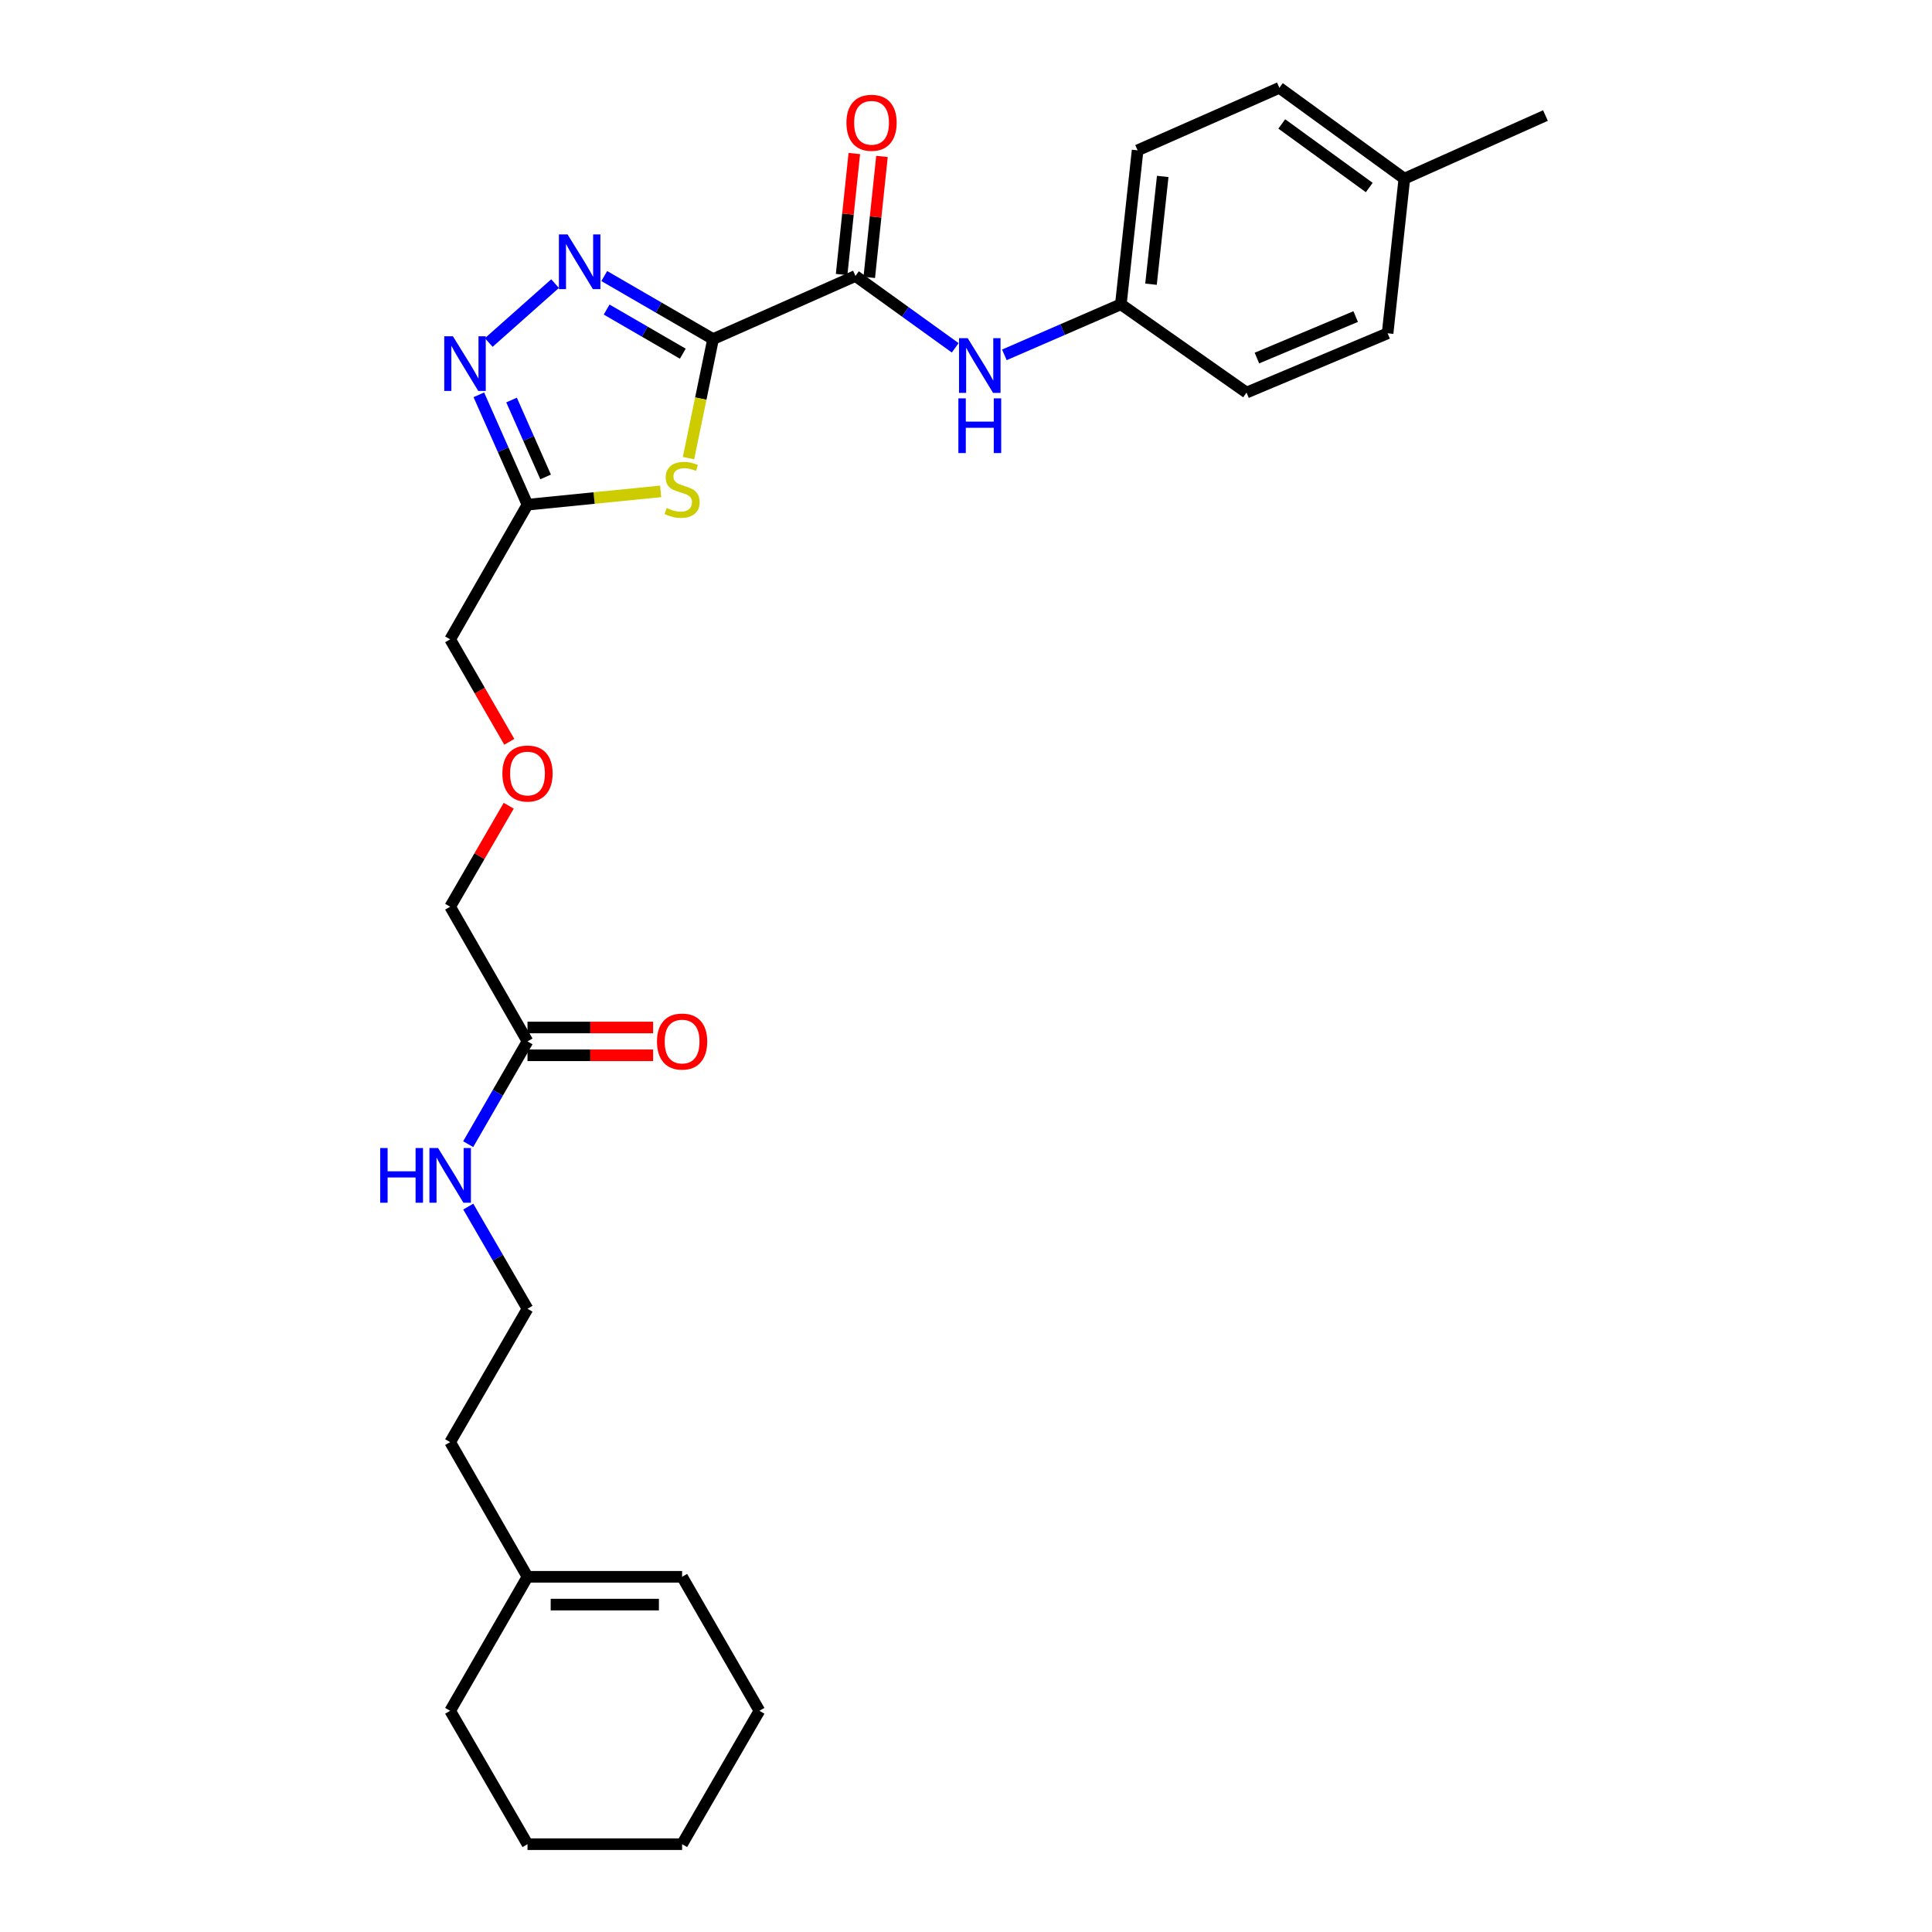 <?xml version='1.0' encoding='iso-8859-1'?>
<svg version='1.1' baseProfile='full'
              xmlns='http://www.w3.org/2000/svg'
                      xmlns:rdkit='http://www.rdkit.org/xml'
                      xmlns:xlink='http://www.w3.org/1999/xlink'
                  xml:space='preserve'
width='1000px' height='1000px' viewBox='0 0 1000 1000'>
<!-- END OF HEADER -->
<rect style='opacity:1.0;fill:#FFFFFF;stroke:none' width='1000' height='1000' x='0' y='0'> </rect>
<path class='bond-0' d='M 369.082,175.513 L 340.922,159.197' style='fill:none;fill-rule:evenodd;stroke:#000000;stroke-width:6px;stroke-linecap:butt;stroke-linejoin:miter;stroke-opacity:1' />
<path class='bond-0' d='M 340.922,159.197 L 312.762,142.881' style='fill:none;fill-rule:evenodd;stroke:#0000FF;stroke-width:6px;stroke-linecap:butt;stroke-linejoin:miter;stroke-opacity:1' />
<path class='bond-0' d='M 353.42,183.069 L 333.708,171.648' style='fill:none;fill-rule:evenodd;stroke:#000000;stroke-width:6px;stroke-linecap:butt;stroke-linejoin:miter;stroke-opacity:1' />
<path class='bond-0' d='M 333.708,171.648 L 313.996,160.226' style='fill:none;fill-rule:evenodd;stroke:#0000FF;stroke-width:6px;stroke-linecap:butt;stroke-linejoin:miter;stroke-opacity:1' />
<path class='bond-1' d='M 369.082,175.513 L 362.728,206.317' style='fill:none;fill-rule:evenodd;stroke:#000000;stroke-width:6px;stroke-linecap:butt;stroke-linejoin:miter;stroke-opacity:1' />
<path class='bond-1' d='M 362.728,206.317 L 356.374,237.122' style='fill:none;fill-rule:evenodd;stroke:#CCCC00;stroke-width:6px;stroke-linecap:butt;stroke-linejoin:miter;stroke-opacity:1' />
<path class='bond-3' d='M 369.082,175.513 L 442.773,142.841' style='fill:none;fill-rule:evenodd;stroke:#000000;stroke-width:6px;stroke-linecap:butt;stroke-linejoin:miter;stroke-opacity:1' />
<path class='bond-2' d='M 287.303,146.801 L 252.984,177.278' style='fill:none;fill-rule:evenodd;stroke:#0000FF;stroke-width:6px;stroke-linecap:butt;stroke-linejoin:miter;stroke-opacity:1' />
<path class='bond-4' d='M 341.963,254.333 L 307.497,257.776' style='fill:none;fill-rule:evenodd;stroke:#CCCC00;stroke-width:6px;stroke-linecap:butt;stroke-linejoin:miter;stroke-opacity:1' />
<path class='bond-4' d='M 307.497,257.776 L 273.031,261.22' style='fill:none;fill-rule:evenodd;stroke:#000000;stroke-width:6px;stroke-linecap:butt;stroke-linejoin:miter;stroke-opacity:1' />
<path class='bond-28' d='M 247.842,204.357 L 260.436,232.788' style='fill:none;fill-rule:evenodd;stroke:#0000FF;stroke-width:6px;stroke-linecap:butt;stroke-linejoin:miter;stroke-opacity:1' />
<path class='bond-28' d='M 260.436,232.788 L 273.031,261.22' style='fill:none;fill-rule:evenodd;stroke:#000000;stroke-width:6px;stroke-linecap:butt;stroke-linejoin:miter;stroke-opacity:1' />
<path class='bond-28' d='M 264.777,207.058 L 273.593,226.96' style='fill:none;fill-rule:evenodd;stroke:#0000FF;stroke-width:6px;stroke-linecap:butt;stroke-linejoin:miter;stroke-opacity:1' />
<path class='bond-28' d='M 273.593,226.96 L 282.409,246.862' style='fill:none;fill-rule:evenodd;stroke:#000000;stroke-width:6px;stroke-linecap:butt;stroke-linejoin:miter;stroke-opacity:1' />
<path class='bond-5' d='M 442.773,142.841 L 468.592,161.435' style='fill:none;fill-rule:evenodd;stroke:#000000;stroke-width:6px;stroke-linecap:butt;stroke-linejoin:miter;stroke-opacity:1' />
<path class='bond-5' d='M 468.592,161.435 L 494.411,180.029' style='fill:none;fill-rule:evenodd;stroke:#0000FF;stroke-width:6px;stroke-linecap:butt;stroke-linejoin:miter;stroke-opacity:1' />
<path class='bond-7' d='M 449.928,143.592 L 453.217,112.282' style='fill:none;fill-rule:evenodd;stroke:#000000;stroke-width:6px;stroke-linecap:butt;stroke-linejoin:miter;stroke-opacity:1' />
<path class='bond-7' d='M 453.217,112.282 L 456.506,80.973' style='fill:none;fill-rule:evenodd;stroke:#FF0000;stroke-width:6px;stroke-linecap:butt;stroke-linejoin:miter;stroke-opacity:1' />
<path class='bond-7' d='M 435.617,142.089 L 438.906,110.779' style='fill:none;fill-rule:evenodd;stroke:#000000;stroke-width:6px;stroke-linecap:butt;stroke-linejoin:miter;stroke-opacity:1' />
<path class='bond-7' d='M 438.906,110.779 L 442.195,79.469' style='fill:none;fill-rule:evenodd;stroke:#FF0000;stroke-width:6px;stroke-linecap:butt;stroke-linejoin:miter;stroke-opacity:1' />
<path class='bond-14' d='M 273.031,261.22 L 233.003,330.921' style='fill:none;fill-rule:evenodd;stroke:#000000;stroke-width:6px;stroke-linecap:butt;stroke-linejoin:miter;stroke-opacity:1' />
<path class='bond-11' d='M 519.864,183.667 L 550.009,170.584' style='fill:none;fill-rule:evenodd;stroke:#0000FF;stroke-width:6px;stroke-linecap:butt;stroke-linejoin:miter;stroke-opacity:1' />
<path class='bond-11' d='M 550.009,170.584 L 580.154,157.502' style='fill:none;fill-rule:evenodd;stroke:#000000;stroke-width:6px;stroke-linecap:butt;stroke-linejoin:miter;stroke-opacity:1' />
<path class='bond-6' d='M 273.031,539.02 L 233.003,469.318' style='fill:none;fill-rule:evenodd;stroke:#000000;stroke-width:6px;stroke-linecap:butt;stroke-linejoin:miter;stroke-opacity:1' />
<path class='bond-9' d='M 273.031,546.215 L 305.541,546.215' style='fill:none;fill-rule:evenodd;stroke:#000000;stroke-width:6px;stroke-linecap:butt;stroke-linejoin:miter;stroke-opacity:1' />
<path class='bond-9' d='M 305.541,546.215 L 338.052,546.215' style='fill:none;fill-rule:evenodd;stroke:#FF0000;stroke-width:6px;stroke-linecap:butt;stroke-linejoin:miter;stroke-opacity:1' />
<path class='bond-9' d='M 273.031,531.825 L 305.541,531.825' style='fill:none;fill-rule:evenodd;stroke:#000000;stroke-width:6px;stroke-linecap:butt;stroke-linejoin:miter;stroke-opacity:1' />
<path class='bond-9' d='M 305.541,531.825 L 338.052,531.825' style='fill:none;fill-rule:evenodd;stroke:#FF0000;stroke-width:6px;stroke-linecap:butt;stroke-linejoin:miter;stroke-opacity:1' />
<path class='bond-12' d='M 273.031,539.02 L 257.681,565.618' style='fill:none;fill-rule:evenodd;stroke:#000000;stroke-width:6px;stroke-linecap:butt;stroke-linejoin:miter;stroke-opacity:1' />
<path class='bond-12' d='M 257.681,565.618 L 242.331,592.216' style='fill:none;fill-rule:evenodd;stroke:#0000FF;stroke-width:6px;stroke-linecap:butt;stroke-linejoin:miter;stroke-opacity:1' />
<path class='bond-8' d='M 273.031,816.149 L 233.003,746.447' style='fill:none;fill-rule:evenodd;stroke:#000000;stroke-width:6px;stroke-linecap:butt;stroke-linejoin:miter;stroke-opacity:1' />
<path class='bond-10' d='M 273.031,816.149 L 353.053,816.149' style='fill:none;fill-rule:evenodd;stroke:#000000;stroke-width:6px;stroke-linecap:butt;stroke-linejoin:miter;stroke-opacity:1' />
<path class='bond-10' d='M 285.034,830.539 L 341.05,830.539' style='fill:none;fill-rule:evenodd;stroke:#000000;stroke-width:6px;stroke-linecap:butt;stroke-linejoin:miter;stroke-opacity:1' />
<path class='bond-23' d='M 273.031,816.149 L 233.003,885.507' style='fill:none;fill-rule:evenodd;stroke:#000000;stroke-width:6px;stroke-linecap:butt;stroke-linejoin:miter;stroke-opacity:1' />
<path class='bond-24' d='M 353.053,816.149 L 393.072,885.507' style='fill:none;fill-rule:evenodd;stroke:#000000;stroke-width:6px;stroke-linecap:butt;stroke-linejoin:miter;stroke-opacity:1' />
<path class='bond-16' d='M 580.154,157.502 L 645.195,203.197' style='fill:none;fill-rule:evenodd;stroke:#000000;stroke-width:6px;stroke-linecap:butt;stroke-linejoin:miter;stroke-opacity:1' />
<path class='bond-17' d='M 580.154,157.502 L 588.82,77.815' style='fill:none;fill-rule:evenodd;stroke:#000000;stroke-width:6px;stroke-linecap:butt;stroke-linejoin:miter;stroke-opacity:1' />
<path class='bond-17' d='M 595.759,147.105 L 601.825,91.324' style='fill:none;fill-rule:evenodd;stroke:#000000;stroke-width:6px;stroke-linecap:butt;stroke-linejoin:miter;stroke-opacity:1' />
<path class='bond-20' d='M 242.37,624.533 L 257.7,650.975' style='fill:none;fill-rule:evenodd;stroke:#0000FF;stroke-width:6px;stroke-linecap:butt;stroke-linejoin:miter;stroke-opacity:1' />
<path class='bond-20' d='M 257.7,650.975 L 273.031,677.417' style='fill:none;fill-rule:evenodd;stroke:#000000;stroke-width:6px;stroke-linecap:butt;stroke-linejoin:miter;stroke-opacity:1' />
<path class='bond-13' d='M 263.612,383.965 L 248.308,357.443' style='fill:none;fill-rule:evenodd;stroke:#FF0000;stroke-width:6px;stroke-linecap:butt;stroke-linejoin:miter;stroke-opacity:1' />
<path class='bond-13' d='M 248.308,357.443 L 233.003,330.921' style='fill:none;fill-rule:evenodd;stroke:#000000;stroke-width:6px;stroke-linecap:butt;stroke-linejoin:miter;stroke-opacity:1' />
<path class='bond-21' d='M 263.315,417.043 L 248.159,443.18' style='fill:none;fill-rule:evenodd;stroke:#FF0000;stroke-width:6px;stroke-linecap:butt;stroke-linejoin:miter;stroke-opacity:1' />
<path class='bond-21' d='M 248.159,443.18 L 233.003,469.318' style='fill:none;fill-rule:evenodd;stroke:#000000;stroke-width:6px;stroke-linecap:butt;stroke-linejoin:miter;stroke-opacity:1' />
<path class='bond-15' d='M 726.888,92.477 L 662.199,45.455' style='fill:none;fill-rule:evenodd;stroke:#000000;stroke-width:6px;stroke-linecap:butt;stroke-linejoin:miter;stroke-opacity:1' />
<path class='bond-15' d='M 708.724,97.063 L 663.442,64.147' style='fill:none;fill-rule:evenodd;stroke:#000000;stroke-width:6px;stroke-linecap:butt;stroke-linejoin:miter;stroke-opacity:1' />
<path class='bond-25' d='M 726.888,92.477 L 799.924,59.804' style='fill:none;fill-rule:evenodd;stroke:#000000;stroke-width:6px;stroke-linecap:butt;stroke-linejoin:miter;stroke-opacity:1' />
<path class='bond-29' d='M 726.888,92.477 L 718.223,172.515' style='fill:none;fill-rule:evenodd;stroke:#000000;stroke-width:6px;stroke-linecap:butt;stroke-linejoin:miter;stroke-opacity:1' />
<path class='bond-19' d='M 645.195,203.197 L 718.223,172.515' style='fill:none;fill-rule:evenodd;stroke:#000000;stroke-width:6px;stroke-linecap:butt;stroke-linejoin:miter;stroke-opacity:1' />
<path class='bond-19' d='M 650.576,185.329 L 701.695,163.851' style='fill:none;fill-rule:evenodd;stroke:#000000;stroke-width:6px;stroke-linecap:butt;stroke-linejoin:miter;stroke-opacity:1' />
<path class='bond-18' d='M 588.82,77.815 L 662.199,45.455' style='fill:none;fill-rule:evenodd;stroke:#000000;stroke-width:6px;stroke-linecap:butt;stroke-linejoin:miter;stroke-opacity:1' />
<path class='bond-22' d='M 273.031,677.417 L 233.003,746.447' style='fill:none;fill-rule:evenodd;stroke:#000000;stroke-width:6px;stroke-linecap:butt;stroke-linejoin:miter;stroke-opacity:1' />
<path class='bond-26' d='M 233.003,885.507 L 273.031,954.545' style='fill:none;fill-rule:evenodd;stroke:#000000;stroke-width:6px;stroke-linecap:butt;stroke-linejoin:miter;stroke-opacity:1' />
<path class='bond-30' d='M 393.072,885.507 L 353.053,954.545' style='fill:none;fill-rule:evenodd;stroke:#000000;stroke-width:6px;stroke-linecap:butt;stroke-linejoin:miter;stroke-opacity:1' />
<path class='bond-27' d='M 273.031,954.545 L 353.053,954.545' style='fill:none;fill-rule:evenodd;stroke:#000000;stroke-width:6px;stroke-linecap:butt;stroke-linejoin:miter;stroke-opacity:1' />
<path  class='atom-1' d='M 293.767 121.342
L 303.047 136.342
Q 303.967 137.822, 305.447 140.502
Q 306.927 143.182, 307.007 143.342
L 307.007 121.342
L 310.767 121.342
L 310.767 149.662
L 306.887 149.662
L 296.927 133.262
Q 295.767 131.342, 294.527 129.142
Q 293.327 126.942, 292.967 126.262
L 292.967 149.662
L 289.287 149.662
L 289.287 121.342
L 293.767 121.342
' fill='#0000FF'/>
<path  class='atom-2' d='M 345.053 262.945
Q 345.373 263.065, 346.693 263.625
Q 348.013 264.185, 349.453 264.545
Q 350.933 264.865, 352.373 264.865
Q 355.053 264.865, 356.613 263.585
Q 358.173 262.265, 358.173 259.985
Q 358.173 258.425, 357.373 257.465
Q 356.613 256.505, 355.413 255.985
Q 354.213 255.465, 352.213 254.865
Q 349.693 254.105, 348.173 253.385
Q 346.693 252.665, 345.613 251.145
Q 344.573 249.625, 344.573 247.065
Q 344.573 243.505, 346.973 241.305
Q 349.413 239.105, 354.213 239.105
Q 357.493 239.105, 361.213 240.665
L 360.293 243.745
Q 356.893 242.345, 354.333 242.345
Q 351.573 242.345, 350.053 243.505
Q 348.533 244.625, 348.573 246.585
Q 348.573 248.105, 349.333 249.025
Q 350.133 249.945, 351.253 250.465
Q 352.413 250.985, 354.333 251.585
Q 356.893 252.385, 358.413 253.185
Q 359.933 253.985, 361.013 255.625
Q 362.133 257.225, 362.133 259.985
Q 362.133 263.905, 359.493 266.025
Q 356.893 268.105, 352.533 268.105
Q 350.013 268.105, 348.093 267.545
Q 346.213 267.025, 343.973 266.105
L 345.053 262.945
' fill='#CCCC00'/>
<path  class='atom-3' d='M 234.426 174.04
L 243.706 189.04
Q 244.626 190.52, 246.106 193.2
Q 247.586 195.88, 247.666 196.04
L 247.666 174.04
L 251.426 174.04
L 251.426 202.36
L 247.546 202.36
L 237.586 185.96
Q 236.426 184.04, 235.186 181.84
Q 233.986 179.64, 233.626 178.96
L 233.626 202.36
L 229.946 202.36
L 229.946 174.04
L 234.426 174.04
' fill='#0000FF'/>
<path  class='atom-6' d='M 500.874 175.031
L 510.154 190.031
Q 511.074 191.511, 512.554 194.191
Q 514.034 196.871, 514.114 197.031
L 514.114 175.031
L 517.874 175.031
L 517.874 203.351
L 513.994 203.351
L 504.034 186.951
Q 502.874 185.031, 501.634 182.831
Q 500.434 180.631, 500.074 179.951
L 500.074 203.351
L 496.394 203.351
L 496.394 175.031
L 500.874 175.031
' fill='#0000FF'/>
<path  class='atom-6' d='M 496.054 206.183
L 499.894 206.183
L 499.894 218.223
L 514.374 218.223
L 514.374 206.183
L 518.214 206.183
L 518.214 234.503
L 514.374 234.503
L 514.374 221.423
L 499.894 221.423
L 499.894 234.503
L 496.054 234.503
L 496.054 206.183
' fill='#0000FF'/>
<path  class='atom-8' d='M 438.111 63.546
Q 438.111 56.746, 441.471 52.946
Q 444.831 49.146, 451.111 49.146
Q 457.391 49.146, 460.751 52.946
Q 464.111 56.746, 464.111 63.546
Q 464.111 70.426, 460.711 74.346
Q 457.311 78.226, 451.111 78.226
Q 444.871 78.226, 441.471 74.346
Q 438.111 70.466, 438.111 63.546
M 451.111 75.026
Q 455.431 75.026, 457.751 72.146
Q 460.111 69.226, 460.111 63.546
Q 460.111 57.986, 457.751 55.186
Q 455.431 52.346, 451.111 52.346
Q 446.791 52.346, 444.431 55.146
Q 442.111 57.946, 442.111 63.546
Q 442.111 69.266, 444.431 72.146
Q 446.791 75.026, 451.111 75.026
' fill='#FF0000'/>
<path  class='atom-10' d='M 340.053 539.1
Q 340.053 532.3, 343.413 528.5
Q 346.773 524.7, 353.053 524.7
Q 359.333 524.7, 362.693 528.5
Q 366.053 532.3, 366.053 539.1
Q 366.053 545.98, 362.653 549.9
Q 359.253 553.78, 353.053 553.78
Q 346.813 553.78, 343.413 549.9
Q 340.053 546.02, 340.053 539.1
M 353.053 550.58
Q 357.373 550.58, 359.693 547.7
Q 362.053 544.78, 362.053 539.1
Q 362.053 533.54, 359.693 530.74
Q 357.373 527.9, 353.053 527.9
Q 348.733 527.9, 346.373 530.7
Q 344.053 533.5, 344.053 539.1
Q 344.053 544.82, 346.373 547.7
Q 348.733 550.58, 353.053 550.58
' fill='#FF0000'/>
<path  class='atom-13' d='M 196.783 594.218
L 200.623 594.218
L 200.623 606.258
L 215.103 606.258
L 215.103 594.218
L 218.943 594.218
L 218.943 622.538
L 215.103 622.538
L 215.103 609.458
L 200.623 609.458
L 200.623 622.538
L 196.783 622.538
L 196.783 594.218
' fill='#0000FF'/>
<path  class='atom-13' d='M 226.743 594.218
L 236.023 609.218
Q 236.943 610.698, 238.423 613.378
Q 239.903 616.058, 239.983 616.218
L 239.983 594.218
L 243.743 594.218
L 243.743 622.538
L 239.863 622.538
L 229.903 606.138
Q 228.743 604.218, 227.503 602.018
Q 226.303 599.818, 225.943 599.138
L 225.943 622.538
L 222.263 622.538
L 222.263 594.218
L 226.743 594.218
' fill='#0000FF'/>
<path  class='atom-14' d='M 260.031 400.368
Q 260.031 393.568, 263.391 389.768
Q 266.751 385.968, 273.031 385.968
Q 279.311 385.968, 282.671 389.768
Q 286.031 393.568, 286.031 400.368
Q 286.031 407.248, 282.631 411.168
Q 279.231 415.048, 273.031 415.048
Q 266.791 415.048, 263.391 411.168
Q 260.031 407.288, 260.031 400.368
M 273.031 411.848
Q 277.351 411.848, 279.671 408.968
Q 282.031 406.048, 282.031 400.368
Q 282.031 394.808, 279.671 392.008
Q 277.351 389.168, 273.031 389.168
Q 268.711 389.168, 266.351 391.968
Q 264.031 394.768, 264.031 400.368
Q 264.031 406.088, 266.351 408.968
Q 268.711 411.848, 273.031 411.848
' fill='#FF0000'/>
</svg>
